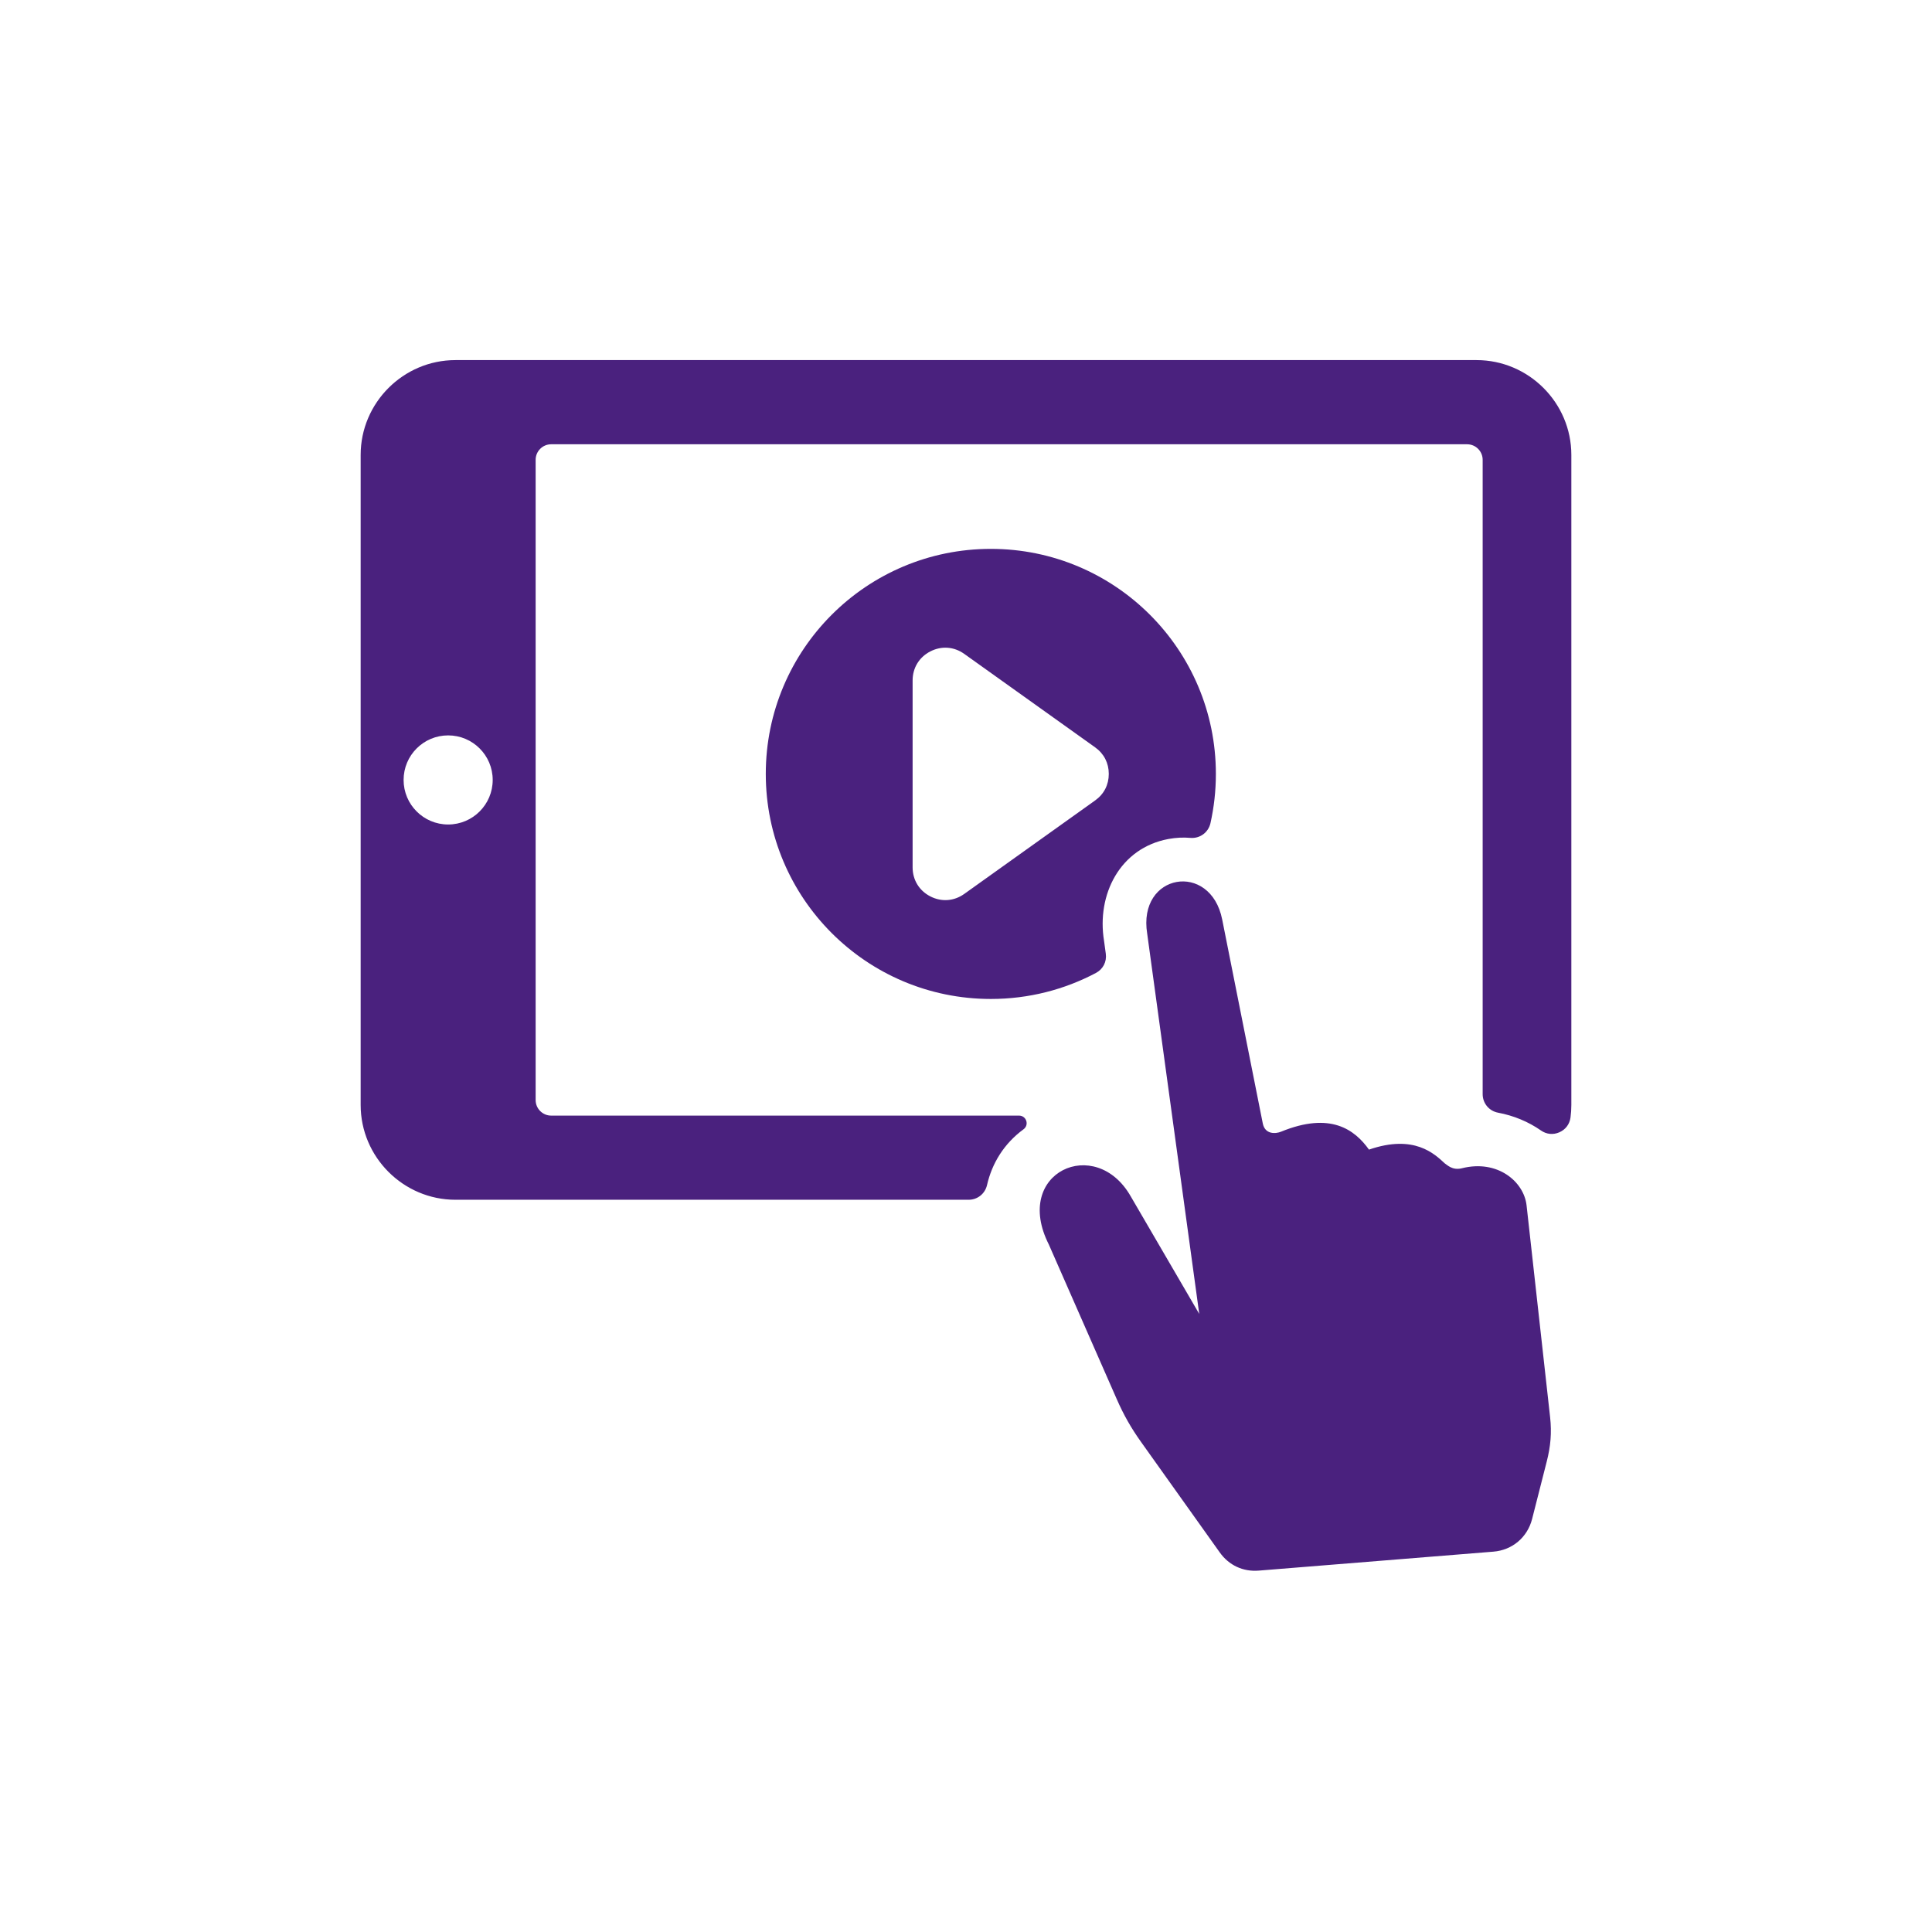 <svg xmlns="http://www.w3.org/2000/svg" xmlns:xlink="http://www.w3.org/1999/xlink" width="1080" zoomAndPan="magnify" viewBox="0 0 810 810" height="1080" preserveAspectRatio="xMidYMid meet" version="1.2"><defs><clipPath id="f00872b925"><path d="M 151.207 150.891 L 658.957 150.891 L 658.957 659 L 151.207 659 Z M 151.207 150.891 "/></clipPath></defs><g id="ba7530e59e"><g clip-rule="nonzero" clip-path="url(#f00872b925)"><path style=" stroke:none;fill-rule:evenodd;fill:#4a217e;fill-opacity:1;" d="M 190.957 150.973 L 619.043 150.973 C 640.898 150.973 658.793 168.863 658.793 190.723 L 658.793 463.258 C 658.793 465.031 658.672 466.785 658.445 468.508 C 658.062 471.328 656.383 473.566 653.781 474.715 C 651.172 475.859 648.379 475.59 646.047 473.953 C 640.75 470.266 634.602 467.723 628.082 466.5 C 624.301 465.793 621.613 462.566 621.613 458.711 L 621.613 192.77 C 621.613 189.191 618.684 186.266 615.109 186.266 L 231.074 186.266 C 227.496 186.266 224.57 189.191 224.57 192.77 L 224.57 461.219 C 224.57 464.793 227.496 467.723 231.074 467.723 L 427.246 467.723 C 428.641 467.723 429.824 468.578 430.262 469.902 C 430.695 471.227 430.254 472.621 429.125 473.449 C 420.855 479.531 415.891 487.785 413.812 496.852 C 412.969 500.5 409.82 503.008 406.078 503.008 L 190.957 503.008 C 169.098 503.008 151.207 485.121 151.207 463.258 L 151.207 190.723 C 151.207 168.863 169.098 150.973 190.957 150.973 Z M 415.414 230.117 C 363.297 230.117 321.059 272.355 321.059 324.465 C 321.059 376.578 363.297 418.82 415.414 418.82 C 431.324 418.82 446.312 414.875 459.461 407.922 C 462.461 406.336 464.07 403.203 463.609 399.84 L 462.871 394.422 C 459.723 375.07 469.52 355.527 489.871 351.754 C 493.043 351.168 496.121 351.031 499.062 351.285 C 503.051 351.633 506.621 349.016 507.492 345.117 C 508.977 338.469 509.762 331.555 509.762 324.465 C 509.762 272.355 467.52 230.117 415.414 230.117 Z M 404.262 274.141 L 459.129 313.32 C 462.848 315.977 464.863 319.902 464.863 324.465 C 464.863 329.031 462.848 332.957 459.129 335.598 L 404.262 374.785 C 399.98 377.84 394.715 378.219 390.043 375.816 C 385.371 373.414 382.617 368.91 382.617 363.641 L 382.617 285.285 C 382.617 280.016 385.371 275.512 390.043 273.109 C 394.715 270.707 399.98 271.086 404.262 274.141 Z M 537.082 474.469 C 557.793 465.992 567.949 473.582 573.953 481.98 C 592.941 475.438 601.434 483.797 605.727 487.754 C 606.551 488.207 608.805 490.832 612.895 489.801 C 627.934 486.012 638.926 495.48 640.02 505.348 L 649.895 594.195 C 650.617 600.715 650.102 606.41 648.473 612.766 L 642.344 636.836 C 640.375 644.543 634.031 649.906 626.102 650.539 L 527.758 658.484 C 521.156 659.027 515.234 656.266 511.395 650.871 L 478.402 604.562 C 474.207 598.672 471.145 593.285 468.234 586.664 L 439.723 521.754 C 424.375 491.457 459.367 475.691 474.086 501.617 L 502.789 550.871 L 480.973 391.48 C 476.848 366.094 507.531 360.969 512.41 385.5 L 529.43 471.012 C 530.352 475.668 534.801 475.406 537.082 474.469 Z M 187.887 308.316 C 198.207 308.316 206.566 316.676 206.566 326.992 C 206.566 337.305 198.207 345.672 187.887 345.672 C 177.57 345.672 169.211 337.305 169.211 326.992 C 169.211 316.676 177.57 308.316 187.887 308.316 Z M 187.887 308.316 "/></g></g></svg>
